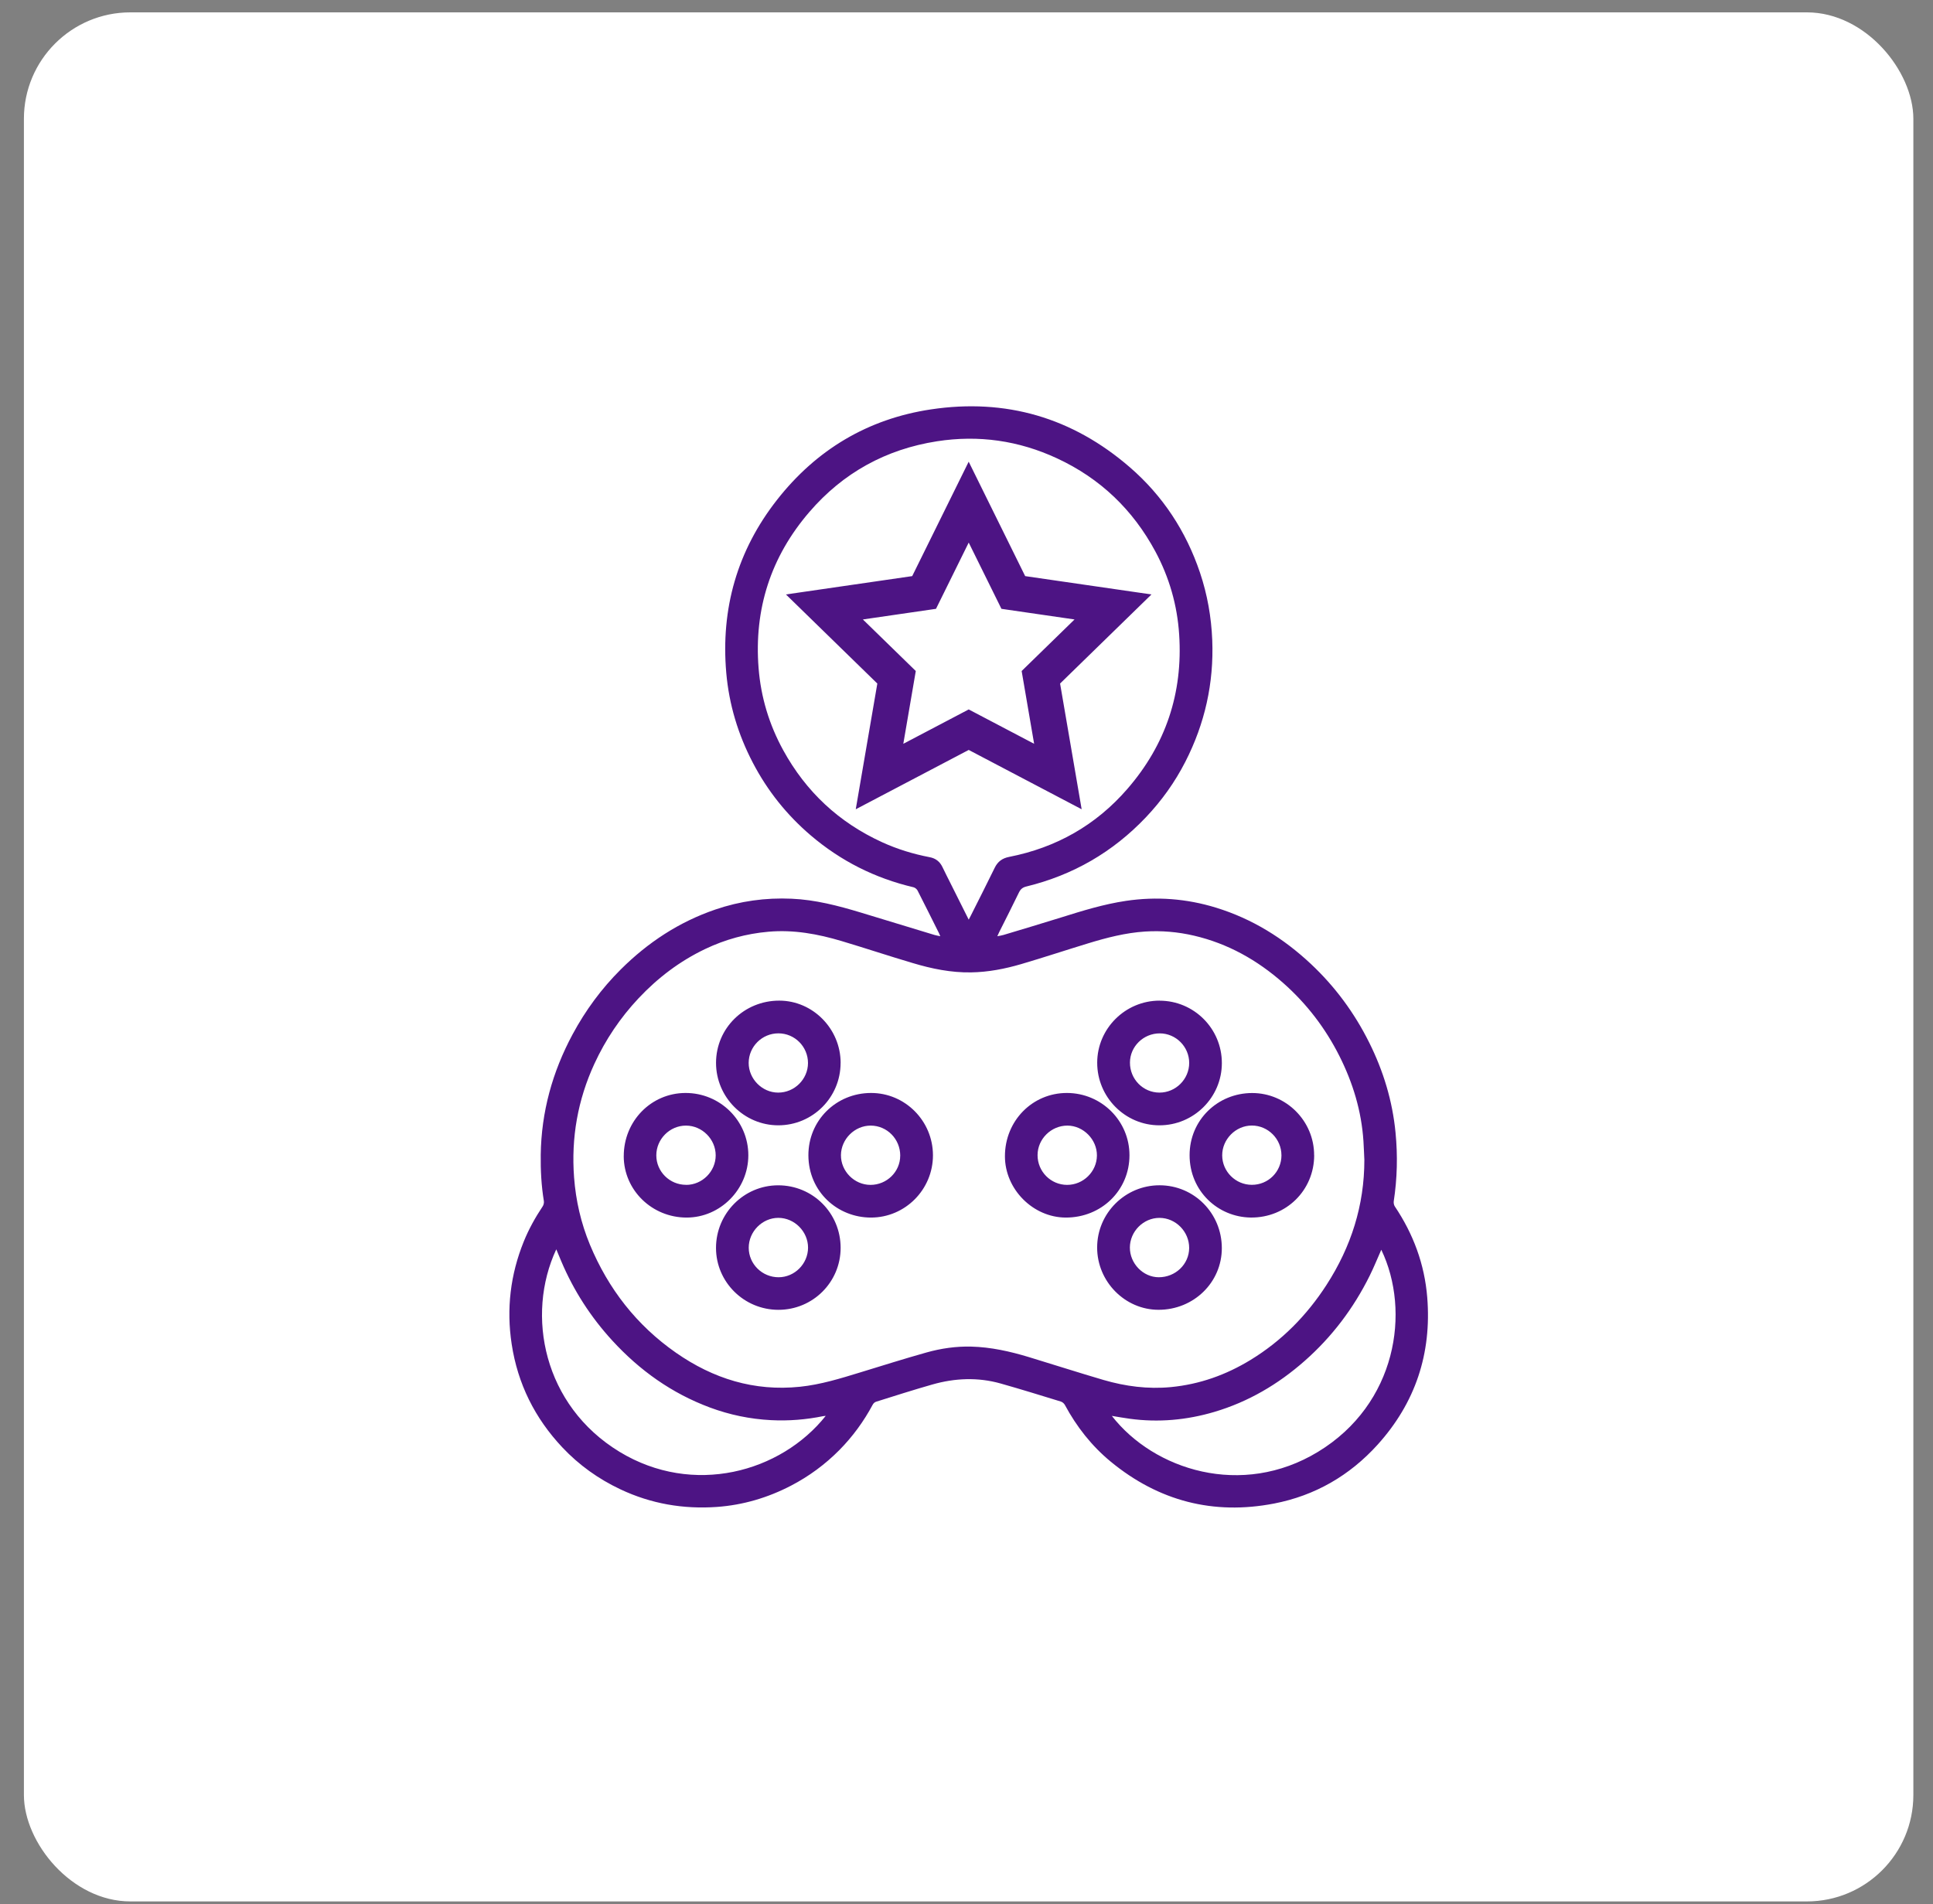 <?xml version="1.0" encoding="UTF-8"?> <svg xmlns="http://www.w3.org/2000/svg" width="68" height="67" viewBox="0 0 68 67" fill="none"><rect x="0" y="0" width="68" height="67" fill="#808080" stroke="none"/><rect x="0.841" y="0.435" width="66.468" height="66.468" rx="3.745" fill="white"></rect><path d="M33.08 32.946C33.059 32.897 33.046 32.865 33.032 32.834C32.782 32.334 32.534 31.833 32.279 31.335C32.253 31.285 32.191 31.232 32.136 31.219C30.78 30.901 29.572 30.292 28.514 29.388C27.673 28.669 26.995 27.819 26.483 26.836C25.965 25.844 25.647 24.79 25.549 23.675C25.352 21.416 25.936 19.371 27.335 17.587C28.715 15.826 30.528 14.738 32.748 14.405C35.381 14.009 37.726 14.693 39.744 16.439C40.907 17.445 41.724 18.694 42.214 20.149C42.472 20.918 42.612 21.709 42.645 22.521C42.705 24.034 42.386 25.46 41.698 26.804C41.33 27.523 40.865 28.174 40.307 28.761C39.145 29.984 37.743 30.793 36.106 31.192C35.972 31.224 35.902 31.286 35.843 31.406C35.619 31.871 35.384 32.33 35.153 32.792C35.132 32.834 35.114 32.876 35.084 32.942C35.17 32.925 35.237 32.917 35.301 32.897C35.976 32.694 36.651 32.493 37.324 32.283C38.076 32.047 38.827 31.814 39.608 31.698C40.684 31.538 41.743 31.618 42.782 31.938C44.051 32.329 45.147 33.011 46.113 33.915C46.964 34.713 47.645 35.637 48.164 36.678C48.664 37.68 48.986 38.737 49.093 39.855C49.172 40.662 49.152 41.465 49.03 42.266C49.022 42.325 49.035 42.4 49.067 42.448C49.719 43.418 50.114 44.483 50.208 45.649C50.367 47.623 49.792 49.358 48.464 50.83C47.479 51.92 46.26 52.624 44.821 52.903C42.684 53.316 40.761 52.816 39.077 51.432C38.403 50.877 37.874 50.201 37.46 49.433C37.432 49.381 37.373 49.331 37.317 49.314C36.613 49.098 35.91 48.88 35.203 48.68C34.399 48.453 33.591 48.488 32.793 48.716C32.131 48.905 31.474 49.115 30.818 49.321C30.772 49.335 30.724 49.38 30.702 49.422C30.387 50.012 29.995 50.548 29.525 51.024C29.025 51.528 28.459 51.945 27.829 52.273C27.012 52.698 26.144 52.955 25.227 53.022C24.043 53.107 22.906 52.913 21.827 52.404C21.053 52.039 20.367 51.549 19.781 50.926C18.815 49.899 18.213 48.691 18 47.294C17.811 46.052 17.954 44.847 18.426 43.682C18.602 43.247 18.83 42.838 19.091 42.446C19.123 42.398 19.141 42.322 19.133 42.264C19.044 41.723 19.015 41.178 19.022 40.631C19.043 39.126 19.432 37.718 20.143 36.394C20.598 35.548 21.161 34.784 21.84 34.108C22.79 33.162 23.886 32.44 25.163 32.003C26.034 31.705 26.929 31.581 27.848 31.622C28.679 31.658 29.48 31.867 30.272 32.106C31.139 32.368 32.004 32.633 32.87 32.896C32.933 32.915 32.999 32.925 33.08 32.942V32.946ZM47.996 40.812C47.985 40.592 47.978 40.372 47.964 40.152C47.895 39.095 47.594 38.103 47.121 37.162C46.628 36.181 45.972 35.322 45.147 34.592C44.232 33.783 43.197 33.2 42.001 32.921C41.434 32.789 40.858 32.74 40.278 32.777C39.593 32.822 38.935 32.992 38.283 33.191C37.496 33.431 36.715 33.69 35.926 33.922C35.35 34.091 34.763 34.205 34.161 34.214C33.456 34.226 32.775 34.086 32.106 33.885C31.271 33.638 30.446 33.363 29.613 33.114C28.771 32.862 27.916 32.705 27.03 32.784C26.253 32.852 25.513 33.055 24.81 33.39C23.914 33.817 23.139 34.406 22.461 35.128C21.819 35.812 21.302 36.58 20.91 37.43C20.325 38.699 20.09 40.032 20.195 41.427C20.257 42.248 20.439 43.038 20.752 43.794C21.398 45.348 22.395 46.63 23.777 47.595C25.086 48.509 26.532 48.962 28.142 48.794C28.869 48.719 29.567 48.502 30.262 48.289C31.038 48.051 31.81 47.808 32.592 47.588C33.104 47.444 33.632 47.368 34.165 47.381C34.858 47.399 35.53 47.549 36.19 47.749C37.068 48.015 37.94 48.297 38.82 48.555C39.592 48.78 40.381 48.883 41.189 48.806C42.2 48.709 43.129 48.377 43.991 47.851C45.089 47.181 45.969 46.287 46.665 45.21C47.53 43.87 47.997 42.411 47.996 40.809V40.812ZM34.078 32.358C34.11 32.298 34.131 32.26 34.149 32.222C34.432 31.658 34.718 31.097 34.993 30.532C35.1 30.313 35.262 30.197 35.497 30.151C37.155 29.826 38.553 29.035 39.657 27.761C41.008 26.205 41.617 24.387 41.481 22.325C41.414 21.292 41.133 20.317 40.646 19.408C39.855 17.935 38.704 16.832 37.185 16.127C35.839 15.501 34.427 15.299 32.961 15.527C31.164 15.807 29.657 16.637 28.472 18.015C27.114 19.592 26.522 21.433 26.686 23.509C26.767 24.531 27.058 25.494 27.551 26.394C28.353 27.858 29.513 28.94 31.031 29.634C31.567 29.879 32.127 30.05 32.705 30.161C32.913 30.2 33.062 30.315 33.153 30.506C33.244 30.698 33.342 30.887 33.437 31.078C33.647 31.496 33.855 31.915 34.077 32.357L34.078 32.358ZM48.591 43.975C48.454 44.283 48.331 44.591 48.184 44.886C47.615 46.035 46.854 47.041 45.891 47.889C44.96 48.709 43.913 49.325 42.719 49.679C41.745 49.967 40.752 50.057 39.744 49.92C39.536 49.892 39.327 49.854 39.113 49.819C40.591 51.721 43.683 52.715 46.367 51.083C49.131 49.402 49.635 46.145 48.592 43.974L48.591 43.975ZM29.051 49.818C29.011 49.822 28.987 49.823 28.965 49.827C28.357 49.951 27.745 50.001 27.124 49.969C26.382 49.931 25.665 49.781 24.973 49.524C23.633 49.025 22.502 48.219 21.539 47.168C20.782 46.342 20.183 45.414 19.746 44.382C19.687 44.245 19.631 44.107 19.569 43.958C18.487 46.276 19.119 49.456 21.794 51.083C24.382 52.656 27.465 51.809 29.05 49.816L29.051 49.818ZM40.793 35.21C42.002 35.21 42.985 36.194 42.983 37.406C42.983 38.612 41.994 39.598 40.783 39.595C39.578 39.594 38.596 38.603 38.598 37.391C38.599 36.191 39.587 35.208 40.793 35.208V35.21ZM40.798 36.36C40.224 36.36 39.753 36.821 39.75 37.385C39.747 37.971 40.212 38.444 40.79 38.444C41.362 38.444 41.834 37.971 41.834 37.399C41.834 36.831 41.367 36.36 40.798 36.36ZM46.231 40.649C46.229 41.88 45.248 42.852 44.002 42.84C42.843 42.827 41.848 41.907 41.848 40.646C41.848 39.409 42.835 38.461 44.046 38.459C45.248 38.456 46.232 39.445 46.229 40.649H46.231ZM45.079 40.649C45.079 40.075 44.608 39.602 44.037 39.603C43.471 39.603 42.993 40.086 42.995 40.653C42.996 41.22 43.466 41.688 44.036 41.689C44.615 41.691 45.079 41.229 45.08 40.649H45.079ZM29.571 37.399C29.571 38.612 28.591 39.594 27.38 39.595C26.175 39.595 25.188 38.604 25.189 37.396C25.191 36.177 26.178 35.207 27.414 35.208C28.595 35.208 29.572 36.201 29.572 37.399H29.571ZM27.373 38.444C27.947 38.446 28.423 37.974 28.424 37.404C28.424 36.828 27.958 36.359 27.383 36.359C26.808 36.359 26.339 36.825 26.337 37.4C26.337 37.964 26.812 38.443 27.373 38.444ZM32.82 40.649C32.82 41.857 31.841 42.841 30.639 42.841C29.464 42.841 28.445 41.934 28.438 40.656C28.433 39.424 29.411 38.461 30.637 38.457C31.84 38.453 32.818 39.44 32.82 40.648V40.649ZM31.669 40.663C31.669 40.077 31.204 39.605 30.628 39.605C30.066 39.605 29.59 40.078 29.583 40.642C29.578 41.21 30.054 41.691 30.623 41.691C31.197 41.691 31.668 41.229 31.668 40.663H31.669ZM40.755 46.086C39.574 46.086 38.595 45.092 38.596 43.895C38.596 42.687 39.585 41.702 40.794 41.705C42.009 41.707 42.982 42.691 42.982 43.916C42.982 45.123 41.992 46.087 40.756 46.086H40.755ZM39.747 43.892C39.744 44.456 40.212 44.939 40.762 44.941C41.351 44.942 41.831 44.482 41.833 43.912C41.836 43.335 41.358 42.851 40.787 42.852C40.224 42.852 39.75 43.328 39.747 43.894V43.892ZM35.352 40.681C35.353 39.437 36.319 38.454 37.535 38.457C38.751 38.46 39.734 39.441 39.733 40.648C39.733 41.881 38.748 42.844 37.492 42.841C36.339 42.838 35.35 41.842 35.352 40.681ZM37.54 41.691C38.109 41.691 38.583 41.226 38.588 40.66C38.594 40.096 38.111 39.606 37.549 39.605C36.977 39.605 36.5 40.077 36.5 40.645C36.5 41.223 36.966 41.691 37.541 41.691H37.54ZM27.384 46.087C26.174 46.087 25.188 45.11 25.188 43.909C25.188 42.696 26.168 41.707 27.373 41.706C28.594 41.705 29.571 42.683 29.572 43.905C29.572 45.113 28.595 46.087 27.384 46.087ZM27.389 44.941C27.954 44.941 28.424 44.468 28.426 43.901C28.426 43.333 27.95 42.852 27.381 42.851C26.816 42.851 26.339 43.333 26.339 43.902C26.339 44.475 26.812 44.941 27.389 44.941ZM21.943 40.681C21.941 39.447 22.904 38.46 24.114 38.457C25.334 38.454 26.325 39.435 26.325 40.648C26.325 41.846 25.342 42.841 24.154 42.841C22.934 42.841 21.945 41.875 21.942 40.681H21.943ZM24.138 41.691C24.704 41.691 25.177 41.217 25.177 40.652C25.177 40.084 24.7 39.605 24.131 39.605C23.561 39.605 23.088 40.079 23.088 40.652C23.088 41.224 23.56 41.691 24.137 41.689L24.138 41.691ZM38.052 28.475L34.078 26.387L30.104 28.475L30.863 24.051L27.648 20.916L32.09 20.271L34.077 16.245L36.064 20.271L40.507 20.916L37.292 24.051L38.051 28.475H38.052ZM30.355 21.796L32.216 23.61L31.777 26.171L34.078 24.962L36.379 26.171L35.94 23.61L37.801 21.796L35.229 21.422L34.078 19.091L32.927 21.422L30.355 21.796Z" fill="#4D1484"></path></svg> 